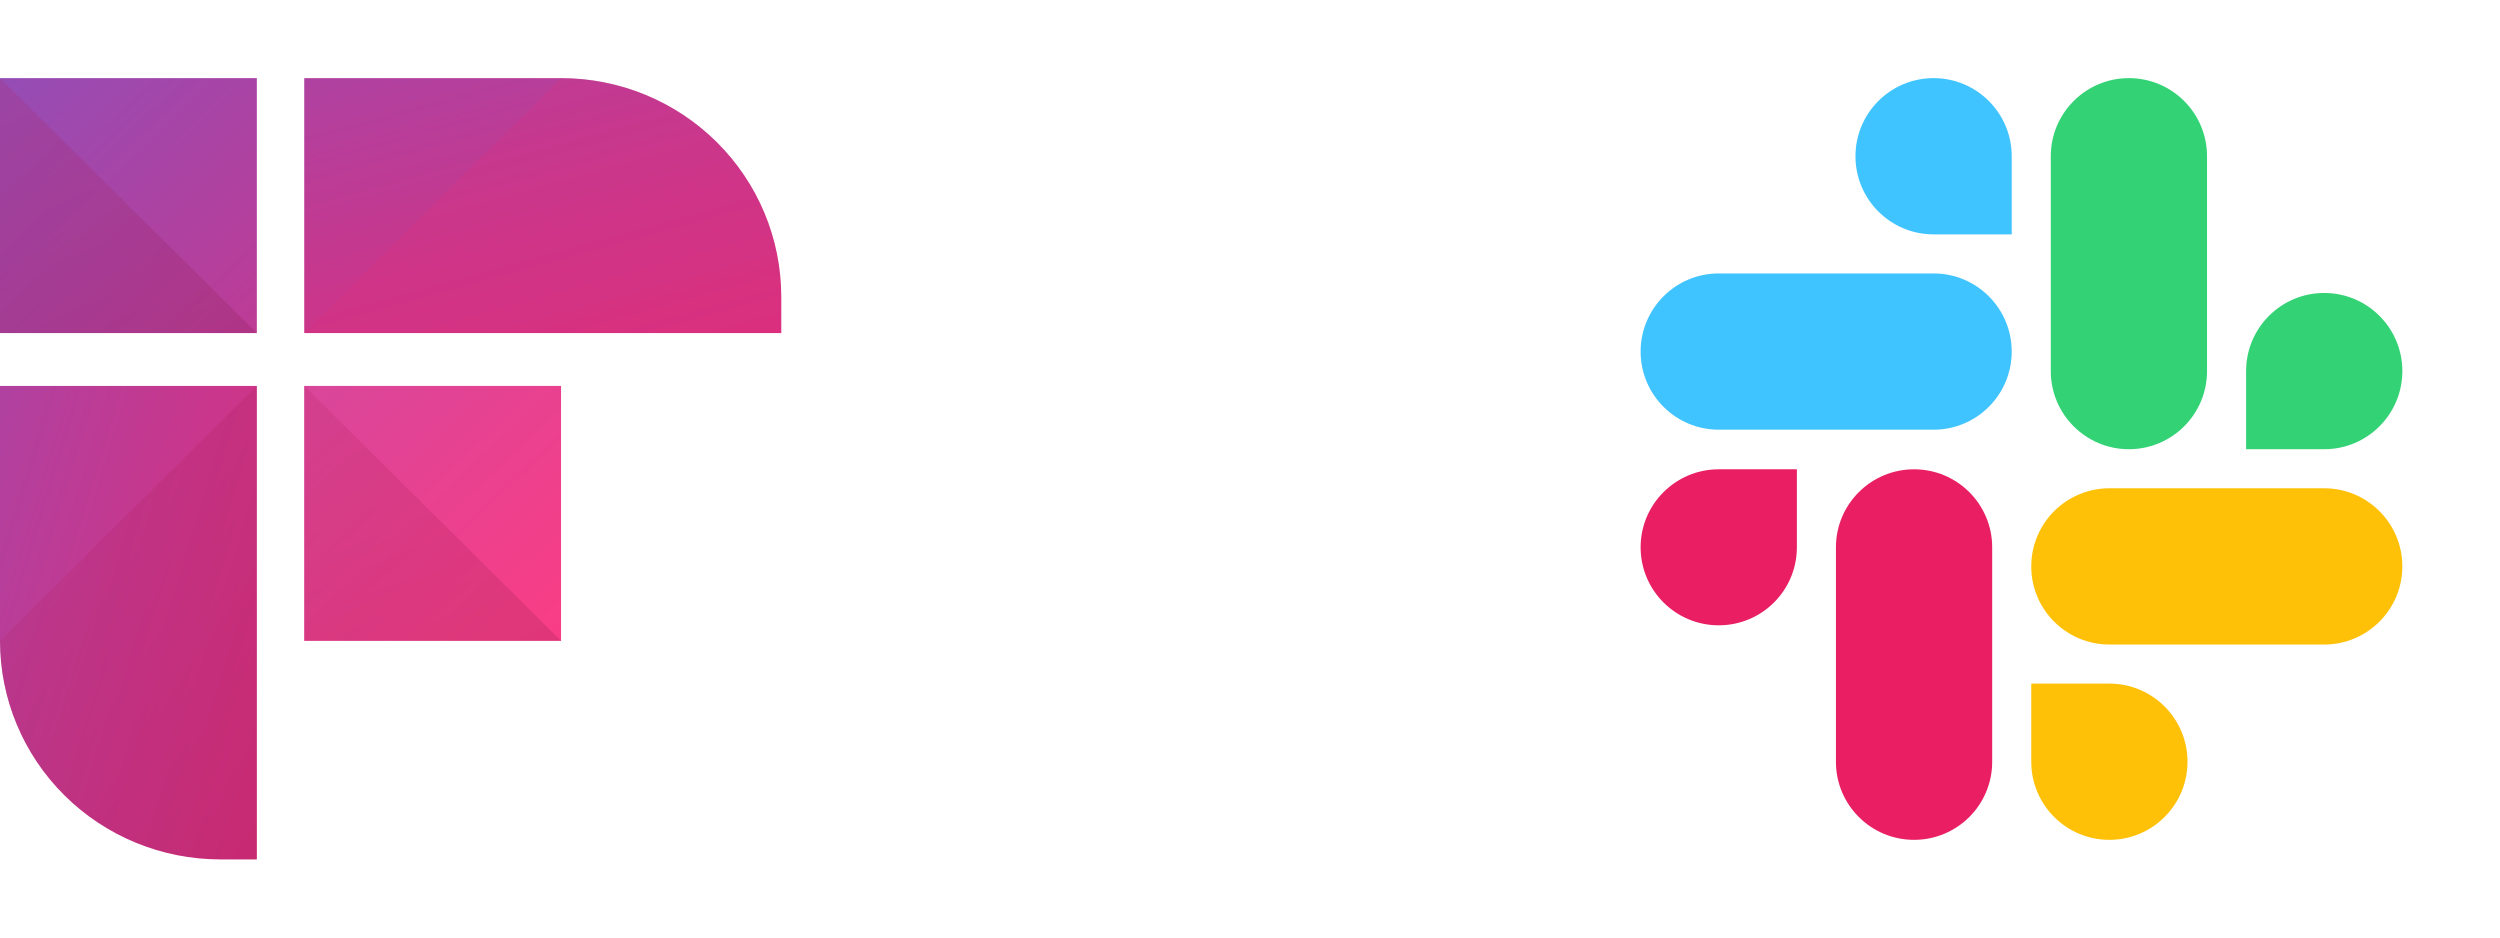<svg width="128" height="48" viewBox="0 0 128 48" fill="none" xmlns="http://www.w3.org/2000/svg">
<path d="M13.15 4H0V17.053H13.15V4Z" fill="url(#paint0_linear_1716_11807)"/>
<path d="M28.726 19.759H15.576V32.812H28.726V19.759Z" fill="url(#paint1_linear_1716_11807)"/>
<path d="M28.727 4H15.577V17.053H40V15.188C40 12.221 38.812 9.375 36.698 7.277C34.584 5.179 31.717 4 28.728 4H28.727Z" fill="url(#paint2_linear_1716_11807)"/>
<path d="M0 19.759V32.812C0 35.779 1.188 38.625 3.302 40.723C5.416 42.821 8.283 44 11.272 44H13.15V19.759H0Z" fill="url(#paint3_linear_1716_11807)"/>
<path opacity="0.18" d="M0 4L13.15 17.053H0V4Z" fill="url(#paint4_linear_1716_11807)"/>
<path opacity="0.18" d="M15.576 19.759L28.726 32.812H15.576V19.759Z" fill="url(#paint5_linear_1716_11807)"/>
<path opacity="0.18" d="M0 32.812C0 35.779 1.188 38.625 3.302 40.723C5.416 42.821 8.283 44 11.272 44H13.15V19.759L0 32.812Z" fill="url(#paint6_linear_1716_11807)"/>
<path opacity="0.18" d="M28.727 4C31.716 4 34.583 5.179 36.697 7.277C38.811 9.375 39.998 12.221 39.999 15.188V17.053H15.576L28.727 4Z" fill="url(#paint7_linear_1716_11807)"/>
<path d="M113 8C113 5.791 111.209 4 109 4C106.791 4 105 5.791 105 8C105 9.254 105 17.741 105 19C105 21.209 106.791 23 109 23C111.209 23 113 21.209 113 19C113 17.741 113 9.254 113 8Z" fill="#33D375"/>
<path d="M123 19C123 21.209 121.209 23 119 23C117.805 23 115 23 115 23C115 23 115 20.014 115 19C115 16.791 116.791 15 119 15C121.209 15 123 16.791 123 19Z" fill="#33D375"/>
<path d="M88 14C85.791 14 84 15.791 84 18C84 20.209 85.791 22 88 22C89.254 22 97.741 22 99 22C101.209 22 103 20.209 103 18C103 15.791 101.209 14 99 14C97.741 14 89.254 14 88 14Z" fill="#40C4FF"/>
<path d="M99 4C101.209 4 103 5.791 103 8C103 9.195 103 12 103 12C103 12 100.014 12 99 12C96.791 12 95 10.209 95 8C95 5.791 96.791 4 99 4Z" fill="#40C4FF"/>
<path d="M94 39.006C94 41.212 95.791 43 98 43C100.209 43 102 41.212 102 39.006C102 37.754 102 29.279 102 28.022C102 25.816 100.209 24.028 98 24.028C95.791 24.028 94 25.816 94 28.022C94 29.279 94 37.754 94 39.006Z" fill="#E91E63"/>
<path d="M84 28.022C84 25.816 85.791 24.028 88 24.028C89.195 24.028 92 24.028 92 24.028C92 24.028 92 27.009 92 28.022C92 30.228 90.209 32.016 88 32.016C85.791 32.016 84 30.228 84 28.022Z" fill="#E91E63"/>
<path d="M119 33C121.209 33 123 31.209 123 29C123 26.791 121.209 25 119 25C117.746 25 109.259 25 108 25C105.791 25 104 26.791 104 29C104 31.209 105.791 33 108 33C109.258 33 117.746 33 119 33Z" fill="#FFC107"/>
<path d="M108 43C105.791 43 104 41.209 104 39C104 37.805 104 35 104 35C104 35 106.986 35 108 35C110.209 35 112 36.791 112 39C112 41.209 110.209 43 108 43Z" fill="#FFC107"/>
<defs>
<linearGradient id="paint0_linear_1716_11807" x1="32.164" y1="37.025" x2="-23.111" y2="-21.051" gradientUnits="userSpaceOnUse">
<stop stop-color="#E82A73"/>
<stop offset="0.113" stop-color="#DE2D7A"/>
<stop offset="0.3" stop-color="#C5388F"/>
<stop offset="0.54" stop-color="#9B4AB0"/>
<stop offset="0.818" stop-color="#6262DE"/>
<stop offset="0.994" stop-color="#3B73FF"/>
</linearGradient>
<linearGradient id="paint1_linear_1716_11807" x1="32.355" y1="36.845" x2="-22.921" y2="-21.231" gradientUnits="userSpaceOnUse">
<stop stop-color="#FF3C82"/>
<stop offset="0.103" stop-color="#F53E88"/>
<stop offset="0.274" stop-color="#DC4598"/>
<stop offset="0.492" stop-color="#B251B2"/>
<stop offset="0.745" stop-color="#7961D7"/>
<stop offset="0.994" stop-color="#3B73FF"/>
</linearGradient>
<linearGradient id="paint2_linear_1716_11807" x1="41.539" y1="28.11" x2="22.809" y2="-39.764" gradientUnits="userSpaceOnUse">
<stop stop-color="#E82A73"/>
<stop offset="0.113" stop-color="#DE2D7A"/>
<stop offset="0.3" stop-color="#C5388F"/>
<stop offset="0.54" stop-color="#9B4AB0"/>
<stop offset="0.818" stop-color="#6262DE"/>
<stop offset="0.994" stop-color="#3B73FF"/>
</linearGradient>
<linearGradient id="paint3_linear_1716_11807" x1="23.104" y1="45.648" x2="-43.945" y2="25.222" gradientUnits="userSpaceOnUse">
<stop stop-color="#E82A73"/>
<stop offset="0.113" stop-color="#DE2D7A"/>
<stop offset="0.3" stop-color="#C5388F"/>
<stop offset="0.54" stop-color="#9B4AB0"/>
<stop offset="0.818" stop-color="#6262DE"/>
<stop offset="0.994" stop-color="#3B73FF"/>
</linearGradient>
<linearGradient id="paint4_linear_1716_11807" x1="-6.43" y1="-12.304" x2="12.351" y2="30.731" gradientUnits="userSpaceOnUse">
<stop stop-color="#E82A73"/>
<stop offset="0.114" stop-color="#DE286E"/>
<stop offset="0.303" stop-color="#C52361"/>
<stop offset="0.544" stop-color="#9B1A4D"/>
<stop offset="0.825" stop-color="#620F30"/>
<stop offset="0.994" stop-color="#3D081E"/>
</linearGradient>
<linearGradient id="paint5_linear_1716_11807" x1="9.145" y1="3.455" x2="27.927" y2="46.489" gradientUnits="userSpaceOnUse">
<stop stop-color="#E82A73"/>
<stop offset="0.114" stop-color="#DE286E"/>
<stop offset="0.303" stop-color="#C52361"/>
<stop offset="0.544" stop-color="#9B1A4D"/>
<stop offset="0.825" stop-color="#620F30"/>
<stop offset="0.994" stop-color="#3D081E"/>
</linearGradient>
<linearGradient id="paint6_linear_1716_11807" x1="-4.366" y1="2.765" x2="38.169" y2="31.022" gradientUnits="userSpaceOnUse">
<stop stop-color="#E82A73"/>
<stop offset="0.114" stop-color="#DE286E"/>
<stop offset="0.303" stop-color="#C52361"/>
<stop offset="0.544" stop-color="#9B1A4D"/>
<stop offset="0.825" stop-color="#620F30"/>
<stop offset="0.994" stop-color="#3D081E"/>
</linearGradient>
<linearGradient id="paint7_linear_1716_11807" x1="-931.105" y1="922.343" x2="-923.817" y2="979.888" gradientUnits="userSpaceOnUse">
<stop stop-color="#E82A73"/>
<stop offset="0.114" stop-color="#DE286E"/>
<stop offset="0.303" stop-color="#C52361"/>
<stop offset="0.544" stop-color="#9B1A4D"/>
<stop offset="0.825" stop-color="#620F30"/>
<stop offset="0.994" stop-color="#3D081E"/>
</linearGradient>
</defs>
</svg>
